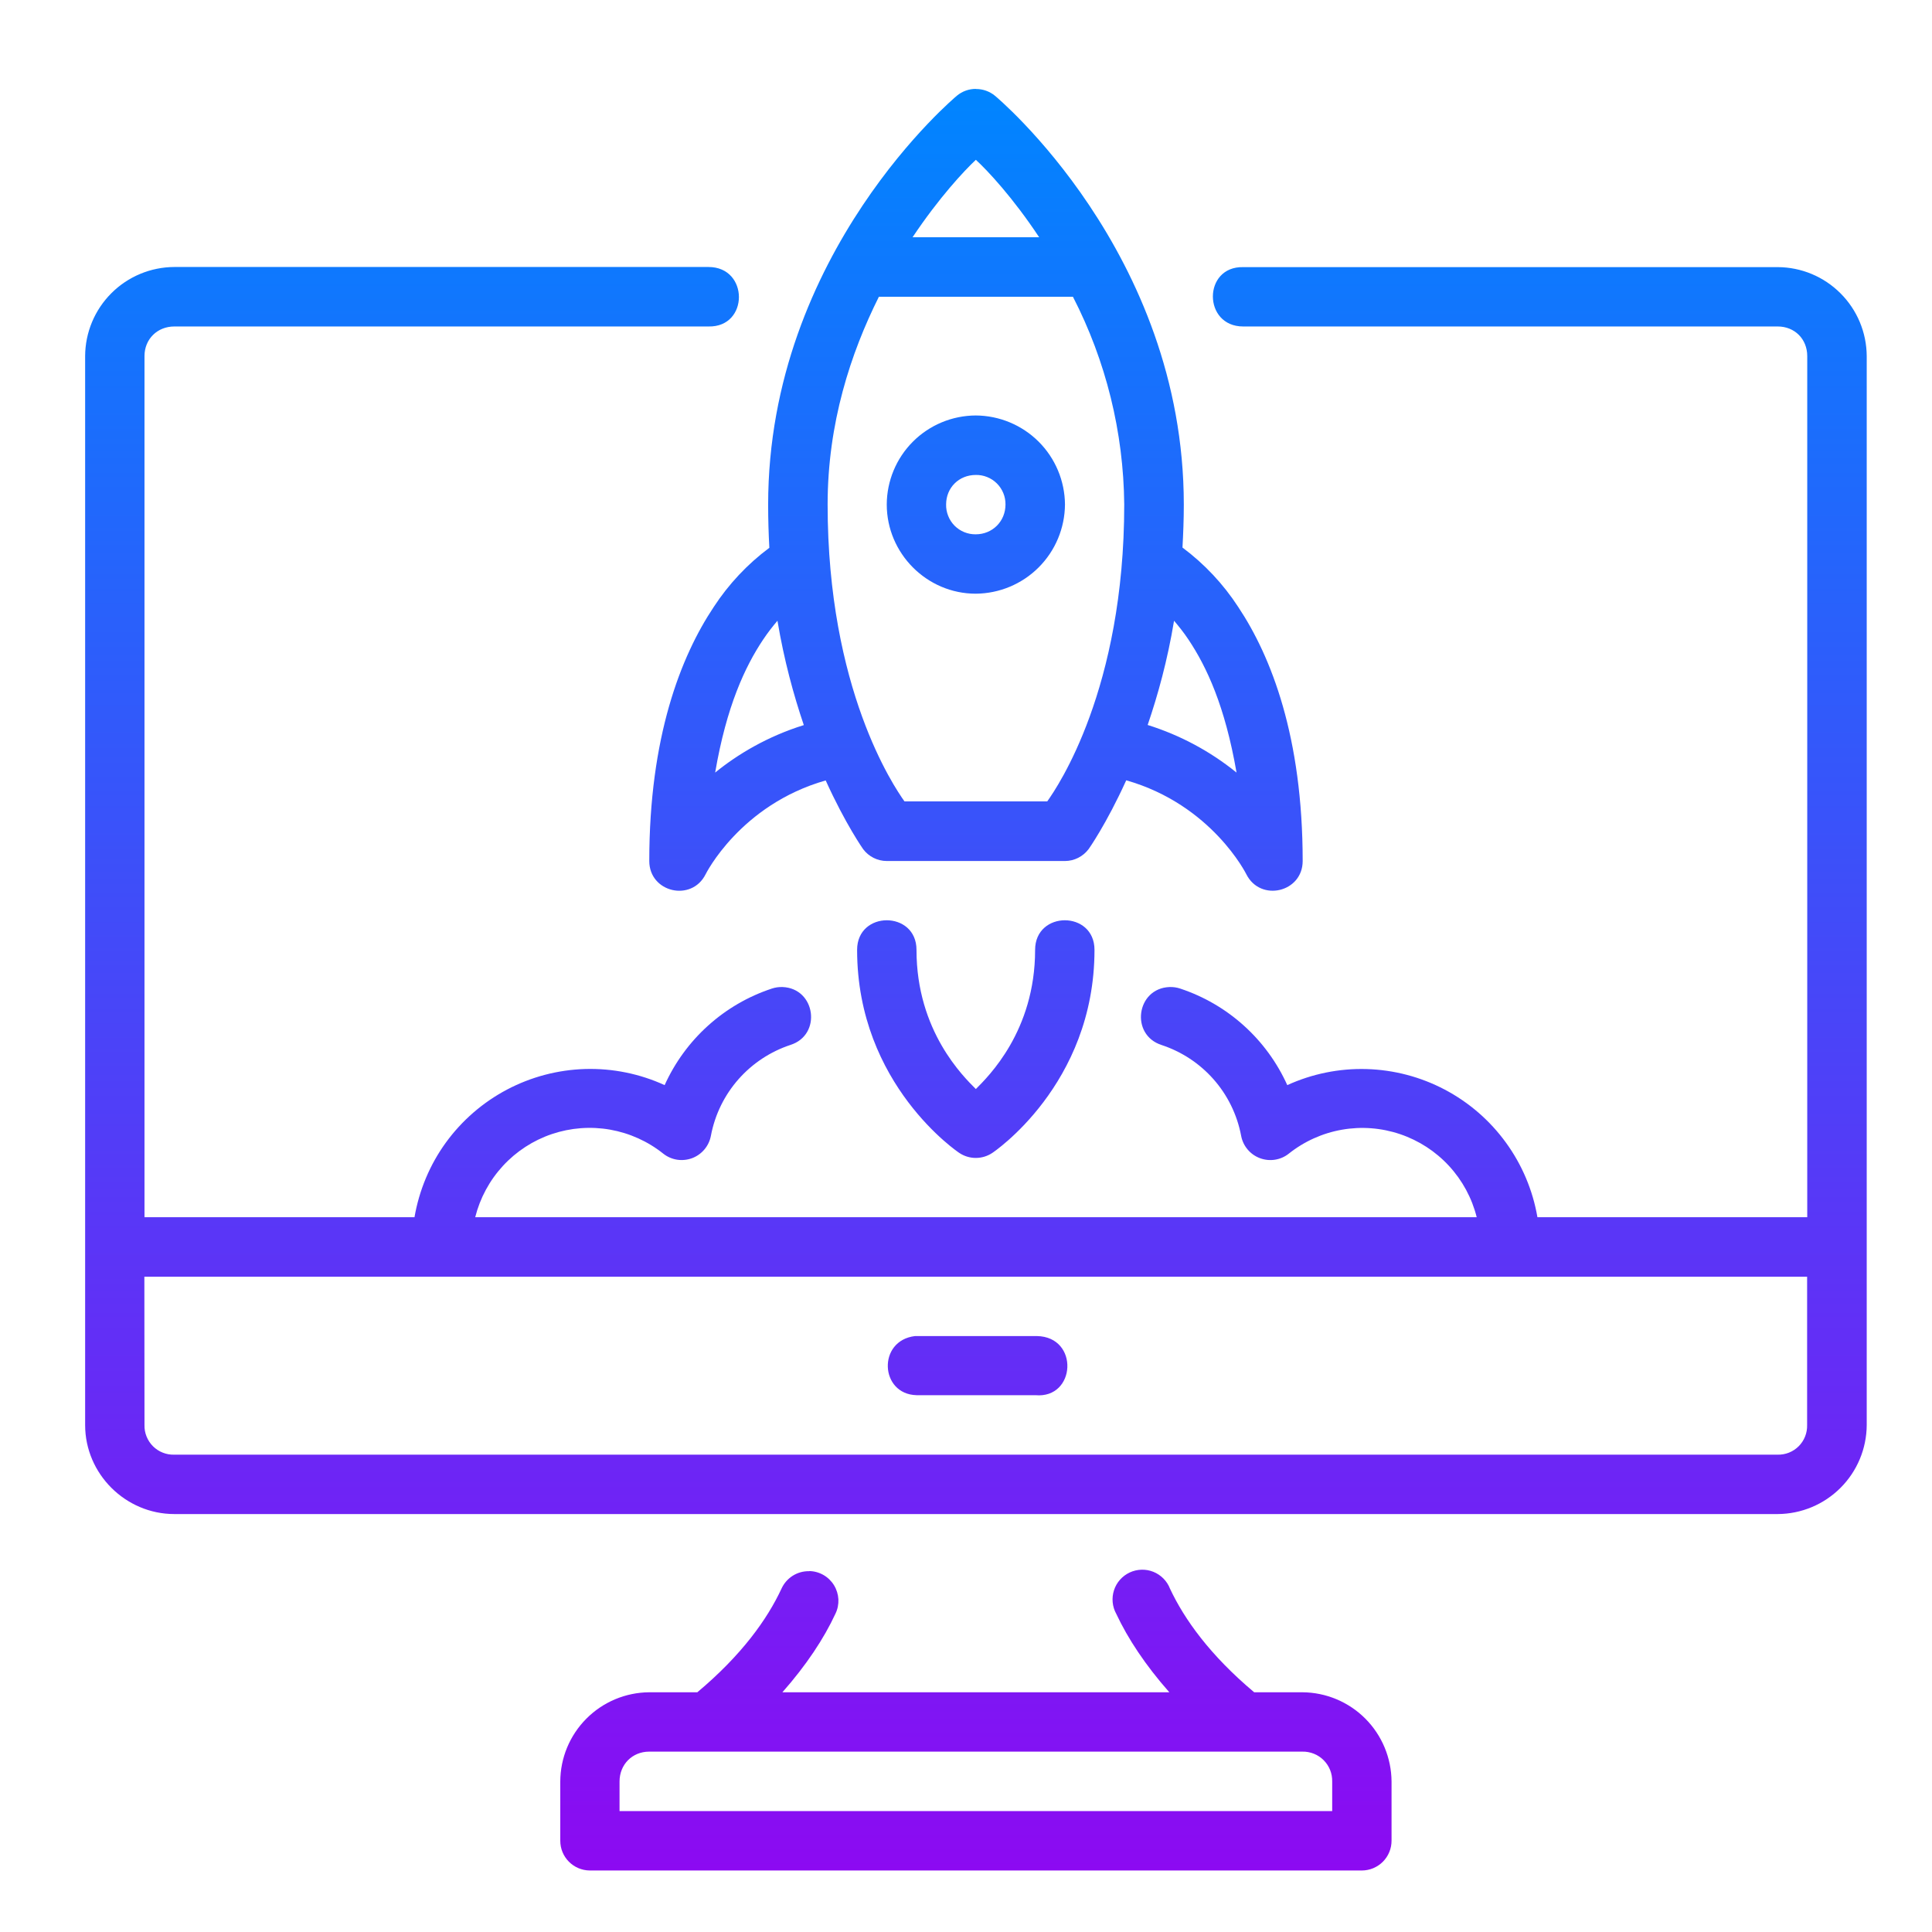 <svg width="61" height="61" viewBox="0 0 61 61" fill="none" xmlns="http://www.w3.org/2000/svg">
<path d="M30.811 2.807C30.594 2.806 30.384 2.881 30.216 3.019C30.216 3.019 24.253 7.966 24.253 15.935C24.253 16.403 24.267 16.856 24.291 17.296C23.6 17.81 23.005 18.444 22.534 19.166C21.489 20.733 20.5 23.277 20.5 27.185C20.5 28.177 21.836 28.489 22.279 27.603C22.279 27.603 23.363 25.413 26.07 24.641C26.697 26.026 27.254 26.813 27.254 26.813C27.431 27.047 27.707 27.185 27.998 27.185H33.625C33.919 27.185 34.195 27.043 34.372 26.809C34.372 26.809 34.929 26.026 35.559 24.637C38.267 25.41 39.351 27.603 39.351 27.603C39.797 28.489 41.13 28.174 41.13 27.185C41.13 23.28 40.141 20.733 39.096 19.166C38.625 18.441 38.028 17.805 37.335 17.288C37.359 16.849 37.377 16.399 37.377 15.931C37.377 7.962 31.414 3.023 31.414 3.023C31.246 2.885 31.035 2.81 30.818 2.81H30.815L30.811 2.807ZM30.811 5.046C31.183 5.386 31.981 6.24 32.81 7.491H28.813C29.645 6.244 30.443 5.39 30.811 5.046ZM13.087 38.432H4.562V11.243C4.562 10.705 4.969 10.308 5.504 10.308H22.371C23.65 10.336 23.65 8.43 22.371 8.43H5.504C4.759 8.433 4.044 8.73 3.517 9.257C2.989 9.784 2.691 10.498 2.688 11.243V44.994C2.688 46.535 3.963 47.804 5.504 47.804H56.129C56.873 47.8 57.585 47.503 58.111 46.977C58.638 46.451 58.935 45.738 58.939 44.994V11.243C58.935 10.499 58.638 9.787 58.111 9.261C57.585 8.734 56.873 8.437 56.129 8.434H39.252C37.976 8.405 37.976 10.308 39.252 10.308H56.129C56.664 10.308 57.061 10.705 57.061 11.243V38.432H48.542C48.396 37.581 48.056 36.776 47.549 36.078C47.042 35.379 46.382 34.807 45.619 34.404C44.856 34.001 44.011 33.779 43.148 33.754C42.286 33.729 41.429 33.903 40.644 34.261C40.322 33.547 39.856 32.908 39.275 32.384C38.694 31.859 38.01 31.461 37.267 31.214C37.158 31.177 37.043 31.16 36.927 31.164C35.875 31.203 35.676 32.677 36.679 32.996C37.944 33.414 38.929 34.488 39.188 35.866C39.218 36.024 39.289 36.172 39.393 36.295C39.497 36.418 39.631 36.512 39.782 36.568C39.933 36.624 40.096 36.641 40.255 36.616C40.414 36.591 40.564 36.526 40.69 36.426C41.178 36.037 41.755 35.777 42.369 35.669C42.983 35.561 43.614 35.609 44.205 35.809C44.796 36.009 45.327 36.353 45.75 36.812C46.173 37.27 46.474 37.827 46.625 38.432H15.004C15.156 37.826 15.457 37.269 15.88 36.81C16.303 36.351 16.834 36.006 17.426 35.806C18.017 35.607 18.649 35.559 19.264 35.667C19.878 35.776 20.456 36.036 20.943 36.426C21.07 36.526 21.22 36.591 21.379 36.616C21.539 36.64 21.702 36.623 21.853 36.567C22.003 36.51 22.137 36.416 22.241 36.292C22.345 36.169 22.415 36.021 22.445 35.863C22.704 34.488 23.686 33.414 24.954 32.993C25.957 32.677 25.755 31.203 24.706 31.164C24.591 31.16 24.475 31.177 24.366 31.214C23.622 31.46 22.938 31.858 22.356 32.383C21.774 32.907 21.308 33.547 20.985 34.261C20.201 33.902 19.343 33.728 18.48 33.752C17.617 33.777 16.772 33.999 16.008 34.402C15.245 34.805 14.584 35.378 14.077 36.076C13.57 36.775 13.234 37.581 13.087 38.432ZM27.743 9.369H33.876C34.92 11.398 35.474 13.643 35.496 15.924C35.496 21.753 33.401 24.832 33.065 25.303H28.558C28.225 24.836 26.131 21.757 26.131 15.928C26.131 13.362 26.86 11.148 27.75 9.369H27.743ZM30.808 13.118C30.063 13.121 29.35 13.418 28.824 13.944C28.298 14.47 28.001 15.183 27.998 15.928C27.998 17.473 29.263 18.745 30.808 18.745C31.553 18.74 32.267 18.442 32.794 17.915C33.322 17.387 33.62 16.673 33.625 15.928C33.619 15.183 33.32 14.47 32.793 13.944C32.266 13.419 31.552 13.122 30.808 13.118ZM30.808 14.996C30.931 14.993 31.054 15.016 31.168 15.062C31.283 15.108 31.387 15.176 31.474 15.263C31.562 15.35 31.631 15.454 31.678 15.568C31.725 15.682 31.748 15.804 31.747 15.928C31.747 16.459 31.336 16.87 30.808 16.87C30.684 16.872 30.561 16.849 30.446 16.802C30.331 16.756 30.227 16.686 30.139 16.598C30.052 16.51 29.983 16.405 29.938 16.29C29.892 16.175 29.869 16.052 29.872 15.928C29.872 15.4 30.276 14.996 30.808 14.996ZM37.069 19.599C37.218 19.776 37.367 19.957 37.529 20.201C38.096 21.052 38.678 22.288 39.042 24.393C38.21 23.719 37.258 23.21 36.236 22.89C36.559 21.941 36.86 20.86 37.069 19.599ZM24.547 19.599C24.759 20.86 25.057 21.941 25.379 22.894C24.238 23.248 23.289 23.815 22.58 24.393C22.941 22.288 23.526 21.048 24.09 20.201C24.253 19.957 24.398 19.776 24.547 19.599ZM27.998 29.056C27.53 29.056 27.062 29.368 27.062 29.991C27.062 34.261 30.287 36.401 30.287 36.401C30.442 36.505 30.623 36.56 30.809 36.56C30.996 36.56 31.177 36.505 31.332 36.401C31.332 36.401 34.557 34.261 34.557 29.991C34.557 29.368 34.089 29.056 33.621 29.056C33.154 29.056 32.682 29.368 32.682 29.991C32.682 32.557 31.198 33.995 30.811 34.385C30.422 33.995 28.937 32.557 28.937 29.991C28.937 29.368 28.469 29.056 27.998 29.056ZM4.558 40.31H57.057V44.994C57.06 45.118 57.039 45.24 56.993 45.355C56.948 45.47 56.879 45.574 56.792 45.662C56.705 45.749 56.601 45.818 56.486 45.864C56.371 45.91 56.249 45.932 56.125 45.929H5.504C5.38 45.933 5.257 45.912 5.141 45.866C5.025 45.821 4.92 45.752 4.832 45.665C4.744 45.577 4.674 45.472 4.628 45.357C4.581 45.242 4.559 45.118 4.562 44.994L4.558 40.31ZM32.735 42.184H28.891C27.697 42.326 27.778 44.02 28.937 44.051H32.689C33.975 44.169 34.082 42.209 32.739 42.184H32.735ZM25.549 49.608C25.365 49.604 25.184 49.654 25.029 49.752C24.873 49.851 24.75 49.993 24.674 50.16C24.224 51.128 23.416 52.258 22.017 53.431H20.497C19.752 53.437 19.04 53.735 18.515 54.263C17.989 54.79 17.693 55.503 17.69 56.248V58.115C17.687 58.633 18.105 59.054 18.622 59.058H42.997C43.121 59.058 43.243 59.033 43.357 58.986C43.471 58.938 43.575 58.869 43.662 58.782C43.749 58.694 43.819 58.59 43.865 58.476C43.913 58.361 43.936 58.239 43.936 58.115V56.248C43.931 55.503 43.633 54.789 43.107 54.262C42.581 53.735 41.868 53.436 41.123 53.431H39.599C38.206 52.262 37.395 51.128 36.941 50.16C36.895 50.04 36.824 49.931 36.734 49.84C36.643 49.748 36.535 49.676 36.416 49.628C36.296 49.58 36.168 49.557 36.04 49.561C35.911 49.565 35.785 49.595 35.668 49.649C35.551 49.704 35.447 49.782 35.362 49.878C35.277 49.974 35.212 50.087 35.173 50.209C35.133 50.332 35.119 50.461 35.131 50.589C35.143 50.717 35.182 50.842 35.244 50.954C35.609 51.734 36.165 52.577 36.92 53.431H24.703C25.454 52.581 26.014 51.737 26.378 50.95C26.447 50.809 26.478 50.652 26.471 50.495C26.462 50.339 26.415 50.186 26.333 50.052C26.251 49.918 26.137 49.807 26 49.728C25.864 49.65 25.71 49.607 25.553 49.604L25.549 49.608ZM20.497 55.305H41.119C41.243 55.302 41.367 55.325 41.483 55.371C41.599 55.417 41.704 55.487 41.792 55.575C41.88 55.663 41.949 55.768 41.996 55.884C42.042 55.999 42.064 56.123 42.062 56.248V57.183H19.561V56.248C19.561 55.713 19.962 55.305 20.497 55.305Z" fill="url(#paint0_linear_1688_893)"/>
<defs>
<linearGradient id="paint0_linear_1688_893" x1="30.813" y1="2.807" x2="30.813" y2="59.058" gradientUnits="userSpaceOnUse">
<stop stop-color="#0085FF"/>
<stop offset="1" stop-color="#8C0AF2"/>
</linearGradient>
</defs>
</svg>
